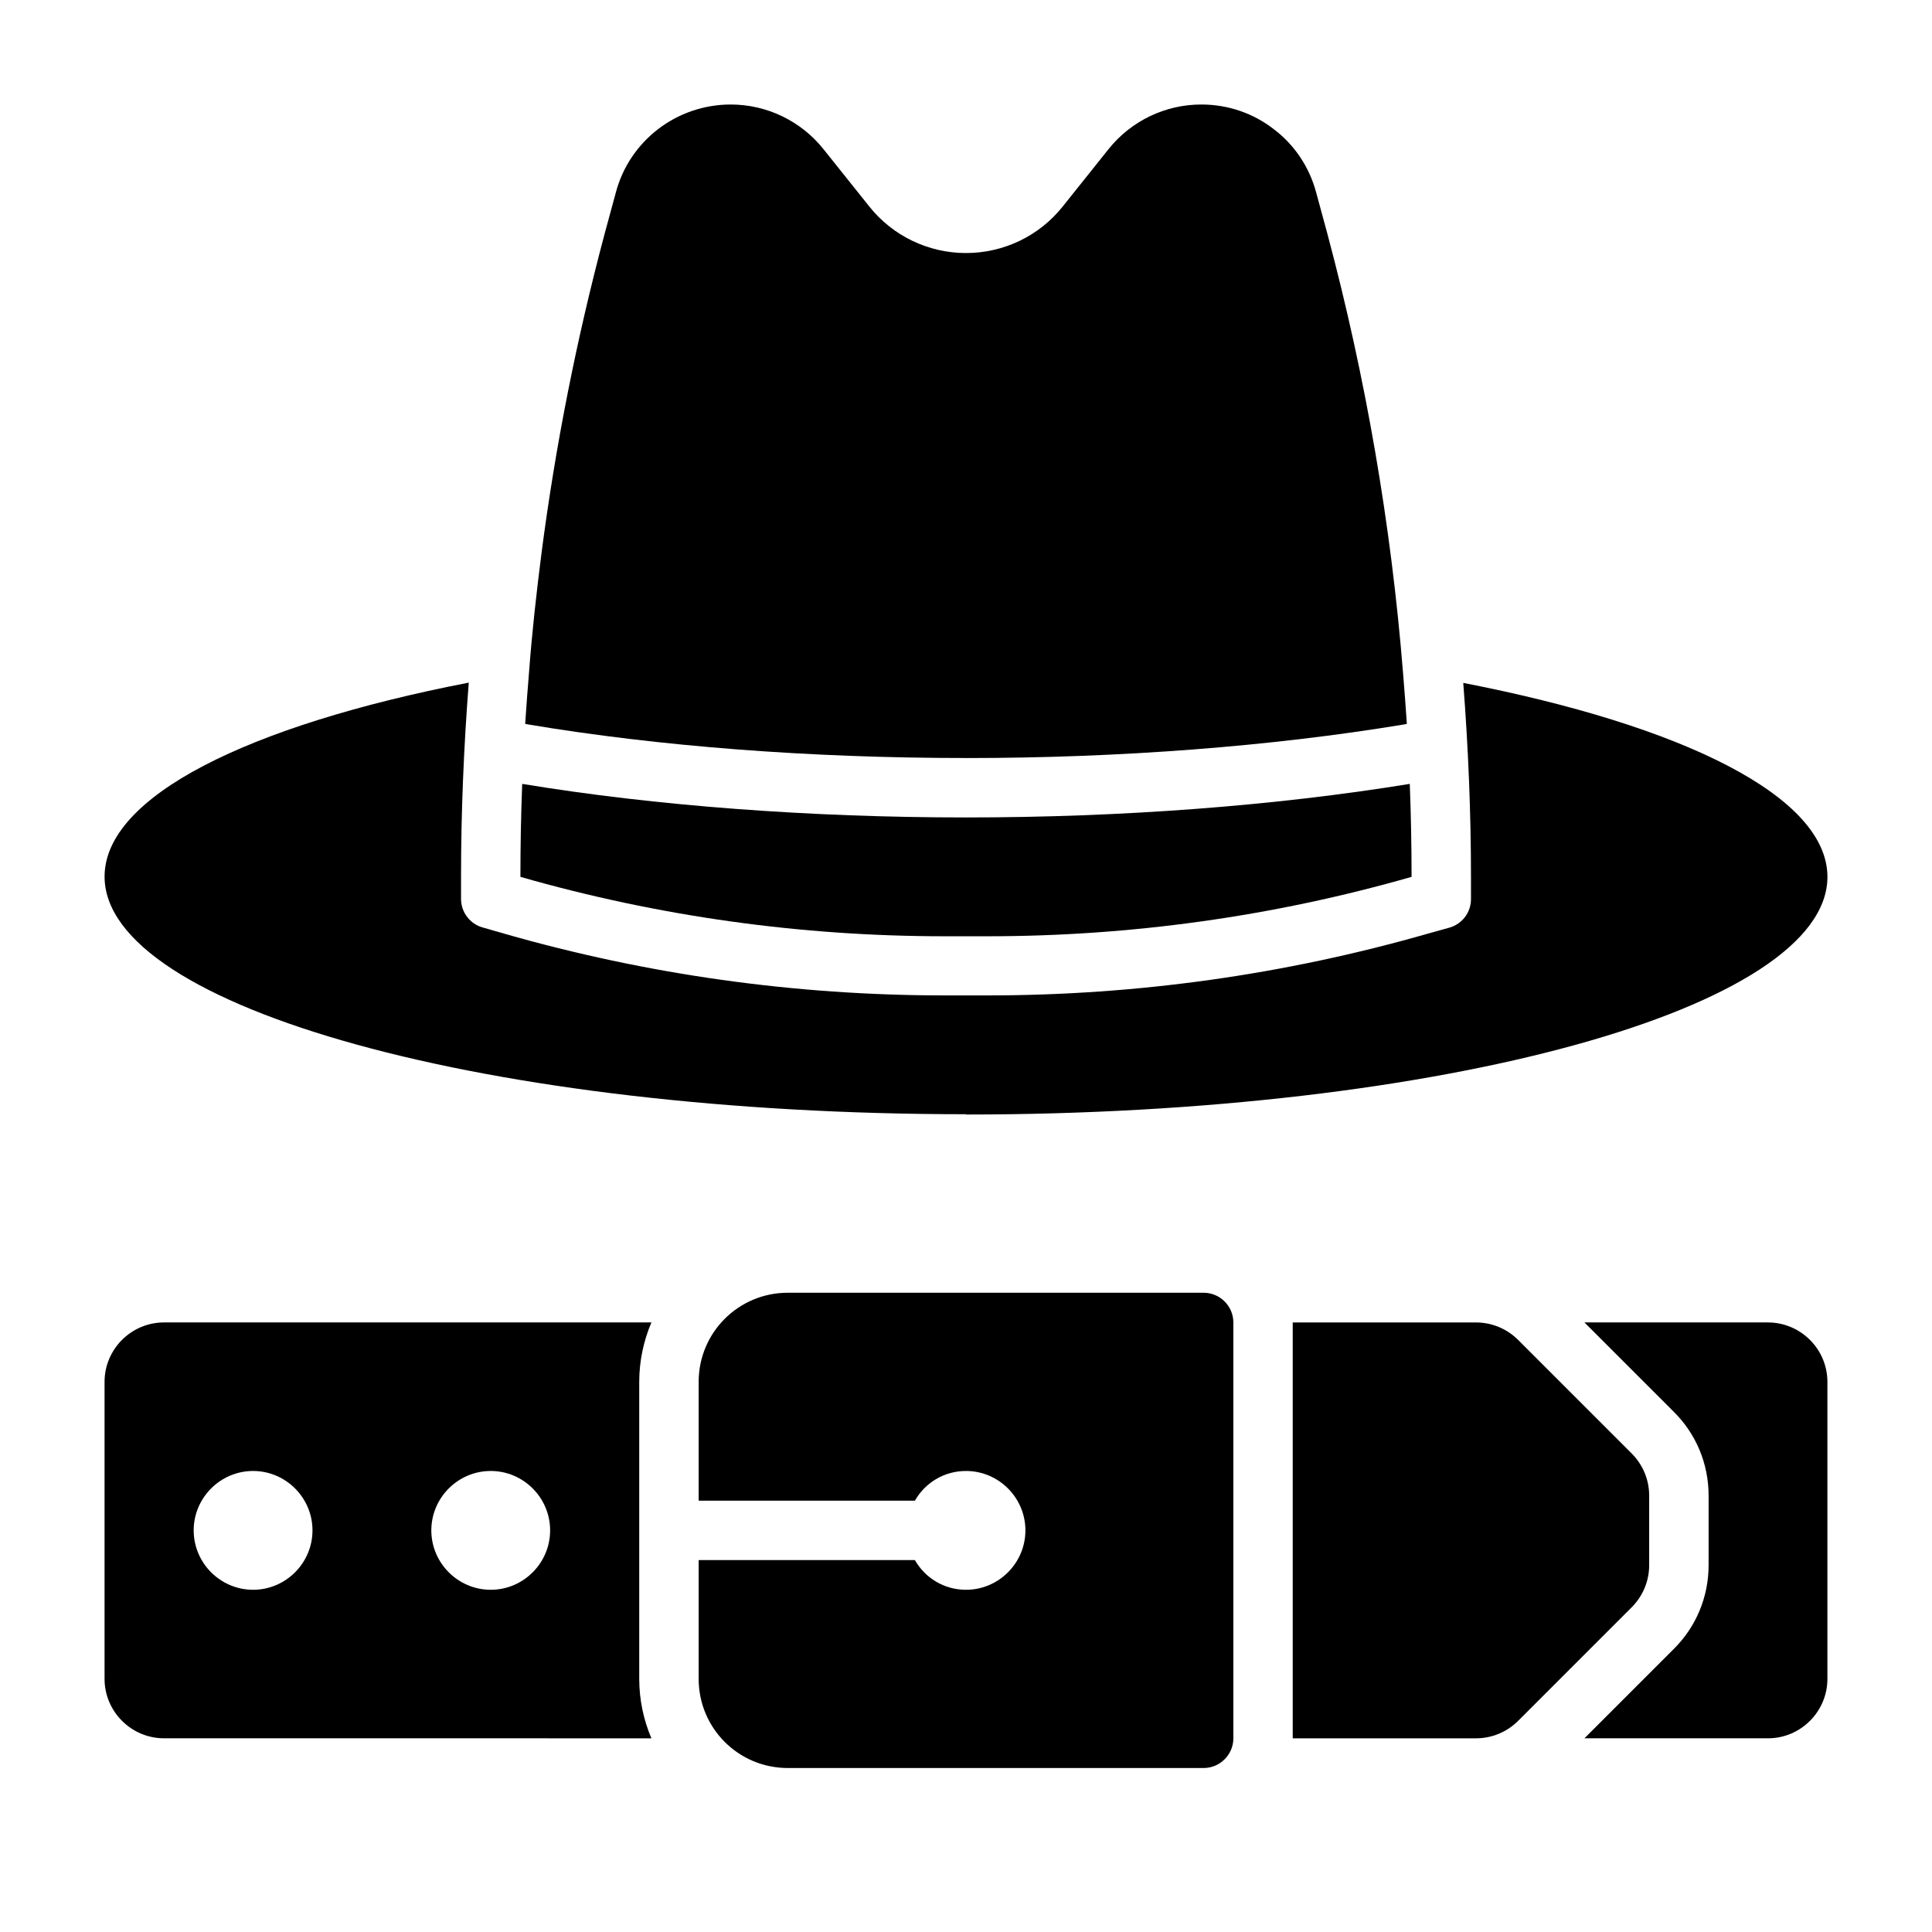 <?xml version="1.0" encoding="UTF-8"?>
<!-- The Best Svg Icon site in the world: iconSvg.co, Visit us! https://iconsvg.co -->
<svg fill="#000000" width="800px" height="800px" version="1.1" viewBox="144 144 512 512" xmlns="http://www.w3.org/2000/svg">
 <g>
  <path d="m581.05 558.78v-18.422c0-4.172-1.652-8.188-4.644-11.18l-30.07-30.07c-2.992-2.992-7.008-4.644-11.18-4.644h-48.57v110.21h48.57c4.172 0 8.188-1.652 11.18-4.644l30.07-30.07c2.992-2.992 4.644-7.008 4.644-11.18z"/>
  <path d="m612.54 494.46h-48.648l23.617 23.617c5.984 5.902 9.289 13.855 9.289 22.277v18.422c0 8.422-3.305 16.375-9.289 22.277l-23.617 23.617h48.648c8.66 0 15.742-7.086 15.742-15.742v-78.719c0-8.66-7.086-15.742-15.742-15.742z"/>
  <path d="m316.63 494.46h-129.18c-8.66 0-15.742 7.086-15.742 15.742v78.719c0 8.66 7.086 15.742 15.742 15.742l129.18 0.008c-2.047-4.801-3.227-10.156-3.227-15.742v-78.719c0-5.59 1.18-10.941 3.227-15.742zm-105.56 70.848c-8.66 0-15.742-7.086-15.742-15.742 0-8.66 7.086-15.742 15.742-15.742 8.66 0 15.742 7.086 15.742 15.742 0 8.66-7.086 15.742-15.742 15.742zm62.977 0c-8.66 0-15.742-7.086-15.742-15.742 0-8.66 7.086-15.742 15.742-15.742 8.66 0 15.742 7.086 15.742 15.742 0 8.66-7.086 15.742-15.742 15.742z"/>
  <path d="m462.98 486.59h-110.21c-13.066 0-23.617 10.547-23.617 23.617v31.488h57.309c2.676-4.723 7.715-7.871 13.539-7.871 8.66 0 15.742 7.086 15.742 15.742 0 8.66-7.086 15.742-15.742 15.742-5.824 0-10.863-3.148-13.539-7.871h-57.309v31.488c0 13.066 10.547 23.617 23.617 23.617h110.21c4.328 0 7.871-3.543 7.871-7.871v-110.21c0-4.328-3.543-7.871-7.871-7.871z"/>
  <path d="m400 439.36c126.11 0 228.29-28.184 228.29-62.977 0-21.254-38.102-40.07-96.512-51.406 1.34 17.238 2.047 34.559 2.047 51.406v5.902c0 3.543-2.363 6.613-5.746 7.559l-5.668 1.574c-37.863 10.863-77.145 16.375-116.74 16.375h-11.336c-39.598 0-78.879-5.512-116.74-16.375l-5.746-1.652c-3.305-0.945-5.668-4.016-5.668-7.559v-5.902c0-16.848 0.707-34.164 2.047-51.406-58.41 11.336-96.512 30.148-96.512 51.406 0 34.793 102.18 62.977 228.29 62.977z"/>
  <path d="m400 344.89c40.777 0 80.844-3.07 116.04-8.895l0.789-0.156c-0.316-4.566-0.629-9.133-1.023-13.699-3.148-39.125-9.84-78.012-19.996-116.04l-2.992-11.02c-1.812-6.848-5.824-12.754-11.258-16.848-5.352-4.172-12.043-6.535-19.207-6.535-9.523 0-18.578 4.328-24.562 11.809l-12.203 15.273c-6.219 7.793-15.664 12.281-25.586 12.281-9.918 0-19.363-4.488-25.586-12.281l-12.203-15.273c-5.984-7.477-15.035-11.809-24.562-11.809-14.328 0-26.844 9.605-30.465 23.379l-2.992 11.02c-7.398 27.789-12.988 55.969-16.688 84.469-1.34 10.469-2.519 21.02-3.305 31.566-0.395 4.566-0.707 9.133-1.023 13.699l0.789 0.156c34.715 5.824 74.785 8.895 116.04 8.895z"/>
  <path d="m405.67 392.12c38.023 0 75.887-5.273 112.41-15.742 0-8.188-0.156-16.453-0.473-24.641-35.738 5.824-76.438 8.895-117.61 8.895s-82.34-3.07-117.61-8.895c-0.316 8.188-0.473 16.453-0.473 24.641 36.527 10.469 74.391 15.742 112.41 15.742z"/>
 </g>
</svg>